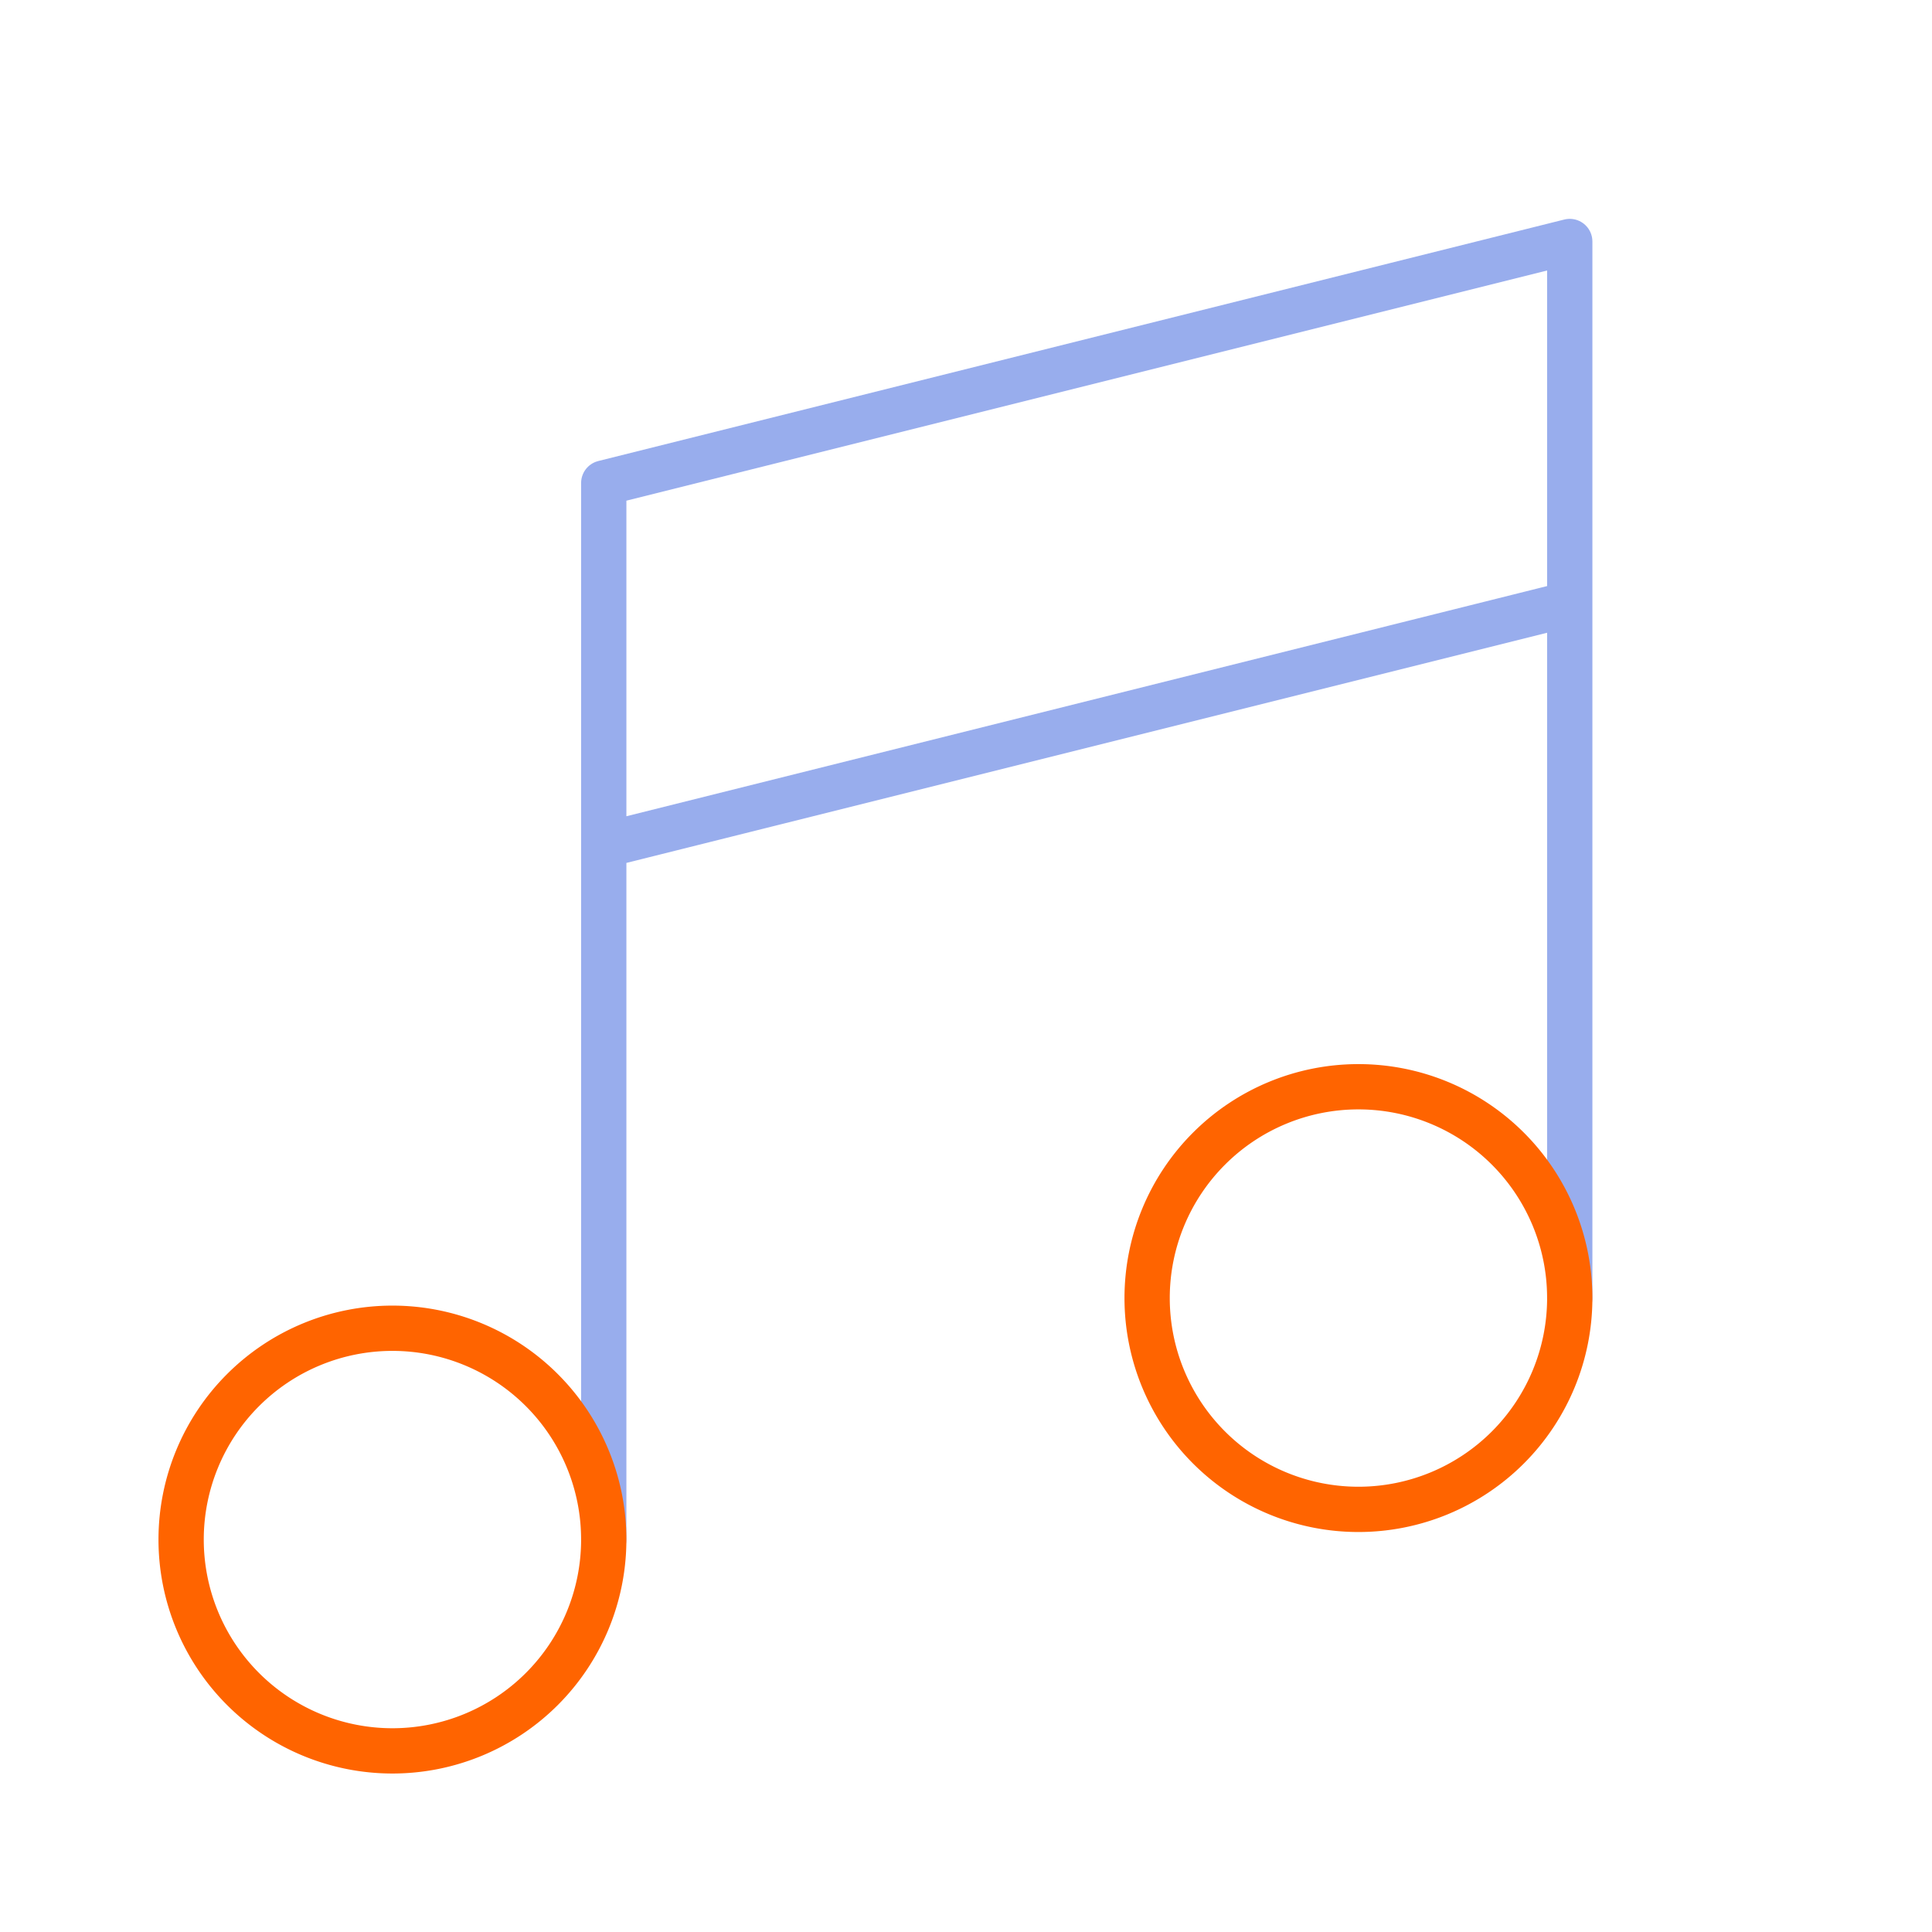 <svg xmlns="http://www.w3.org/2000/svg" width="64" height="64" fill="none" viewBox="0 0 64 64"><path stroke="#98ADED" stroke-linecap="round" stroke-linejoin="round" stroke-width="1.5" d="m52 20-32 8m0 23V16l32-8v35"/><path stroke="#FF6400" stroke-linecap="round" stroke-linejoin="round" stroke-width="1.5" d="M45 50a7 7 0 1 0 0-14 7 7 0 0 0 0 14m-32 8a7 7 0 1 0 0-14 7 7 0 0 0 0 14"/></svg>